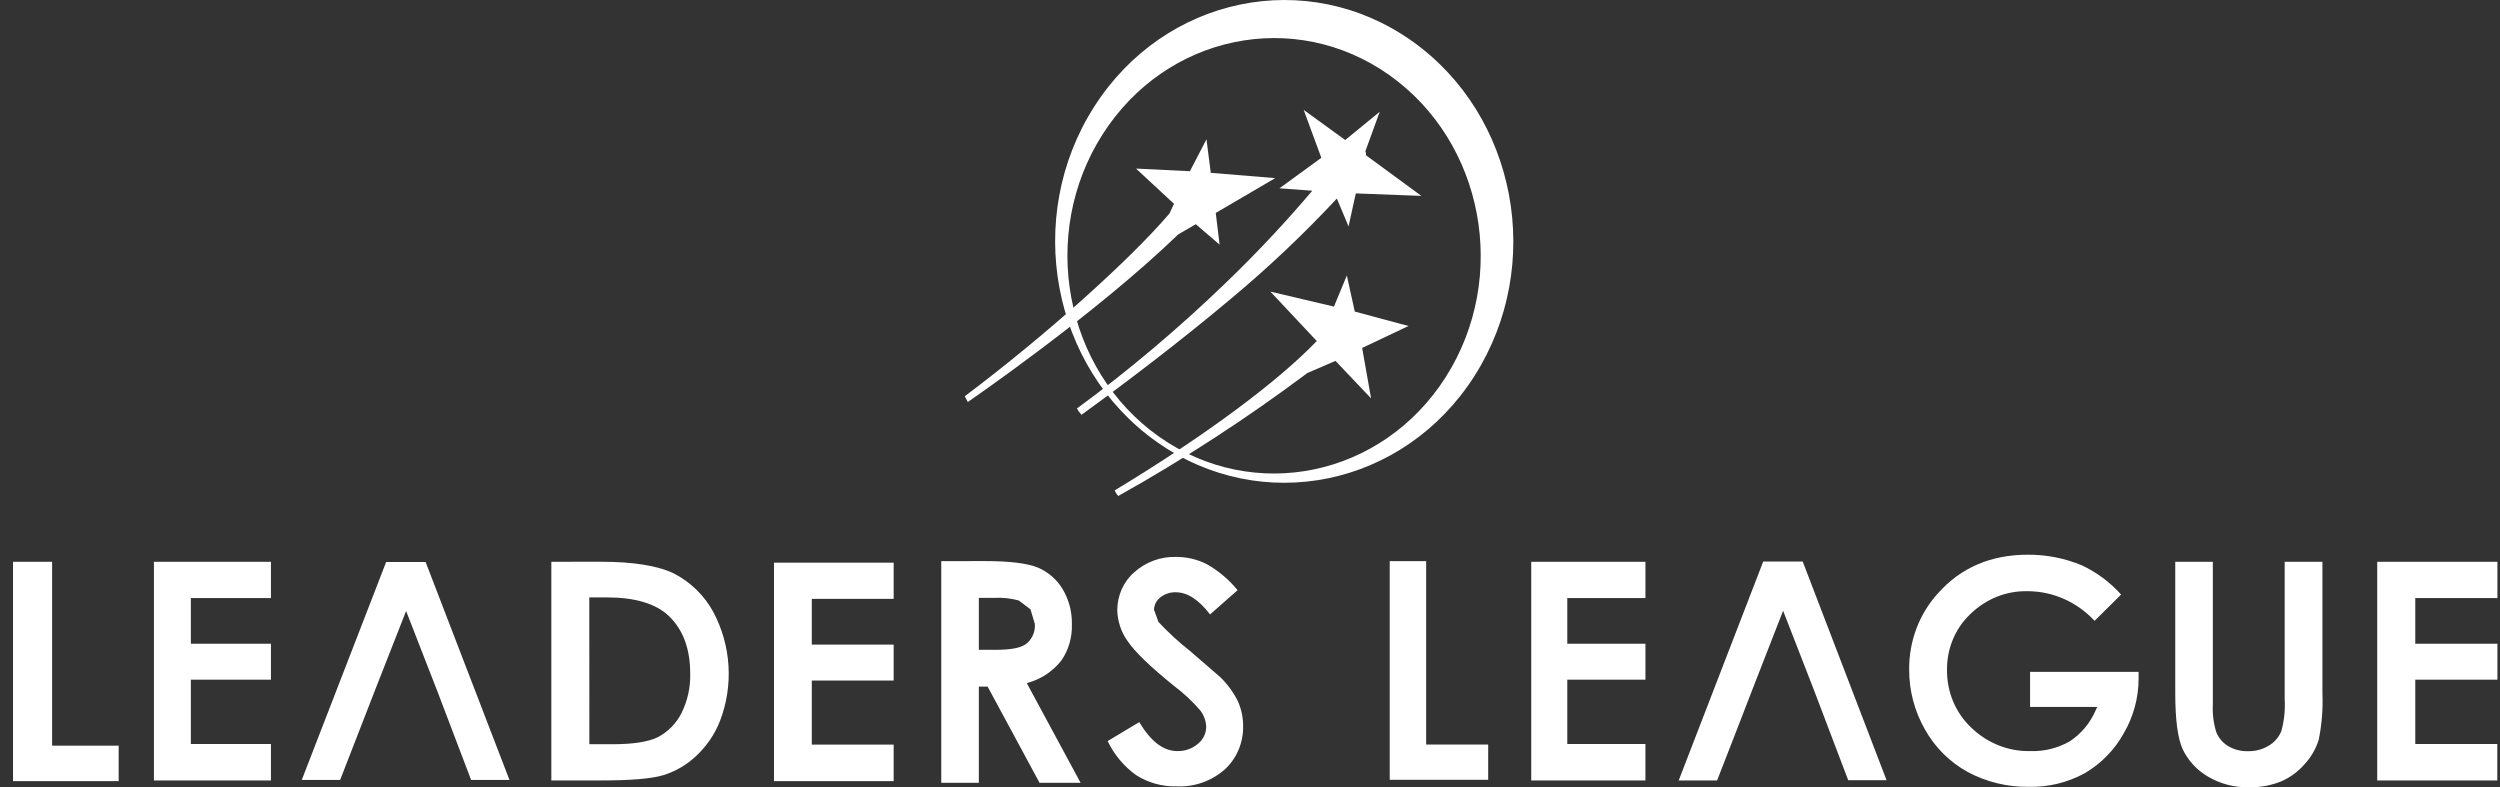 <svg width="127" height="40" viewBox="0 0 127 40" fill="none" xmlns="http://www.w3.org/2000/svg">
<rect x="0" y="0" width="127" height="40" fill="#333333" stroke="none"/>
<g clip-path="url(#clip0_345_2657)">
<path fill-rule="evenodd" clip-rule="evenodd" d="M71.728 2.084C66.393 -1.692 59.161 -0.192 55.578 5.431C51.994 11.053 53.418 18.67 58.756 22.442C64.093 26.218 71.326 24.718 74.906 19.095C78.481 13.47 77.059 5.861 71.728 2.084ZM73.444 19.156C70.213 24.227 63.691 25.581 58.874 22.179C54.06 18.775 52.776 11.902 56.007 6.832C59.24 1.759 65.762 0.408 70.576 3.813C75.385 7.22 76.668 14.084 73.444 19.155" fill="white"/>
<path fill-rule="evenodd" clip-rule="evenodd" d="M69.39 7.886V7.771C69.383 7.742 69.373 7.714 69.359 7.687L70.092 5.675L68.337 7.113L66.228 5.584L67.123 8.016L64.997 9.566L66.665 9.688C65.278 11.325 63.807 12.891 62.259 14.378C59.887 16.667 57.365 18.797 54.708 20.751C54.773 20.866 54.85 20.976 54.938 21.072C56.99 19.589 59.923 17.371 62.51 15.194C64.417 13.606 66.222 11.9 67.913 10.086L68.506 11.503L68.874 9.825L72.204 9.951L69.39 7.886Z" fill="white"/>
<path fill-rule="evenodd" clip-rule="evenodd" d="M64.781 9.049L61.507 8.78L61.289 7.075L60.447 8.698L57.709 8.564L59.639 10.353L59.408 10.847C57.404 13.194 53.161 17.009 49.008 20.131C49.113 20.329 49.166 20.419 49.166 20.419C49.166 20.419 55.641 15.984 59.852 11.908L60.747 11.39L61.956 12.428L61.76 10.817L64.781 9.049ZM71.551 16.56L68.822 15.828L68.42 13.994L67.764 15.575L64.534 14.813L66.892 17.324C64.939 19.359 61.295 22.091 56.629 24.91C56.667 25.017 56.728 25.114 56.809 25.195C60.145 23.328 63.354 21.242 66.412 18.95L67.844 18.333L69.651 20.239L69.197 17.676L71.551 16.56Z" fill="white"/>
<path d="M0.662 28.539V39.682H6.028V37.881H2.647V28.539H0.662ZM7.82 28.539V39.646H13.764V37.794H9.695V34.526H13.764V32.703H9.695V30.381H13.764V28.539H7.82ZM19.043 35.082L20.63 31.039L22.205 35.082L23.932 39.619H25.88L21.621 28.55H19.616L15.331 39.619H17.28C17.344 39.449 19.043 35.082 19.043 35.082ZM28.008 28.539V39.646H30.548C32.046 39.646 33.111 39.559 33.709 39.375C34.33 39.181 34.898 38.847 35.368 38.399C35.899 37.904 36.313 37.296 36.577 36.62C36.919 35.727 37.066 34.771 37.007 33.816C36.948 32.862 36.685 31.931 36.235 31.086C35.782 30.254 35.089 29.576 34.246 29.139C33.443 28.742 32.184 28.536 30.509 28.536L28.008 28.539ZM29.936 30.348H30.839C32.263 30.348 33.316 30.666 33.971 31.286C34.696 31.976 35.062 32.958 35.062 34.199C35.084 34.909 34.928 35.613 34.608 36.247C34.345 36.762 33.928 37.182 33.415 37.45C32.933 37.686 32.162 37.807 31.123 37.807H29.939L29.936 30.348ZM39.319 28.582V39.682H45.398V37.826H41.239V34.57H45.398V32.747H41.239V30.422H45.398V28.582H39.319ZM57.621 29.071C57.073 29.545 56.759 30.252 56.757 30.998C56.773 31.565 56.954 32.111 57.28 32.563C57.635 33.098 58.433 33.871 59.665 34.863C60.138 35.22 60.572 35.625 60.959 36.072C61.155 36.313 61.265 36.618 61.276 36.933C61.273 37.099 61.232 37.264 61.157 37.413C61.083 37.562 60.975 37.693 60.843 37.796C60.553 38.037 60.185 38.165 59.808 38.155C59.078 38.155 58.444 37.637 57.875 36.683L56.269 37.646C56.596 38.331 57.091 38.925 57.707 39.372C58.326 39.765 59.039 39.964 59.764 39.947C60.665 39.991 61.547 39.681 62.221 39.084C62.826 38.531 63.168 37.722 63.151 36.875C63.151 36.437 63.058 36.004 62.877 35.608C62.647 35.149 62.34 34.732 61.967 34.378L60.466 33.081C59.89 32.627 59.349 32.13 58.849 31.595L58.623 30.971C58.632 30.721 58.753 30.491 58.946 30.348C59.17 30.169 59.452 30.077 59.739 30.088C60.334 30.088 60.912 30.485 61.471 31.212L62.87 29.981C62.441 29.456 61.919 29.013 61.331 28.673C60.847 28.422 60.309 28.291 59.764 28.292C58.975 28.264 58.206 28.544 57.621 29.071Z" fill="white"/>
<path d="M70.598 28.506V39.614H75.6V37.822H72.449V28.506L70.598 28.506ZM77.787 28.539V39.647H83.587V37.794H79.618V34.526H83.588V32.703H79.618V30.381H83.588V28.539H77.787ZM98.457 30.132C97.501 31.174 96.973 32.566 96.986 34.013C96.981 35.076 97.256 36.123 97.783 37.048C98.287 37.956 99.037 38.706 99.947 39.211C100.905 39.726 101.979 39.987 103.067 39.97C104.059 39.993 105.04 39.754 105.909 39.277C106.735 38.793 107.415 38.099 107.879 37.265C108.377 36.417 108.64 35.454 108.641 34.472V34.132H103.128V35.913H106.54L106.444 36.116C106.169 36.747 105.716 37.284 105.139 37.662C104.537 38.006 103.852 38.177 103.158 38.155C102.04 38.186 100.955 37.755 100.134 36.958C99.344 36.214 98.895 35.148 98.909 34.033C98.895 32.95 99.328 31.916 100.093 31.195C100.886 30.42 101.938 30.002 103.021 30.033C104.295 30.039 105.513 30.581 106.405 31.538L107.752 30.203C107.192 29.578 106.511 29.071 105.749 28.715C104.88 28.354 103.946 28.172 103.004 28.18C101.145 28.18 99.617 28.83 98.457 30.132ZM116.062 28.539V35.524C116.094 36.067 116.038 36.611 115.894 37.136C115.767 37.448 115.544 37.706 115.263 37.873C114.943 38.07 114.573 38.17 114.197 38.16C113.846 38.171 113.499 38.083 113.197 37.906C112.925 37.743 112.712 37.497 112.591 37.205C112.448 36.75 112.387 36.274 112.412 35.798V28.539H110.503V35.225C110.503 36.563 110.63 37.525 110.886 38.073C111.163 38.645 111.604 39.122 112.153 39.444C112.785 39.821 113.511 40.011 114.247 39.992C114.799 40.004 115.347 39.906 115.861 39.704C116.328 39.505 116.743 39.202 117.075 38.819C117.4 38.468 117.645 38.046 117.791 37.58C117.948 36.807 118.012 36.015 117.979 35.222V28.539H116.062ZM120.763 28.539V39.647H126.863V37.794H122.696V34.526H126.869V32.703H122.696V30.381H126.869V28.539H120.763Z" fill="white"/>
<path d="M88.327 34.69L87.994 35.46L88.327 34.69Z" fill="white"/>
<path d="M89 35.083L90.582 31.026L92.16 35.083L93.888 39.633H95.837L91.577 28.525H89.572L85.278 39.647H87.228C87.3 39.485 89 35.083 89 35.083Z" fill="white"/>
<path d="M47.816 28.506V39.767H49.725V34.879H50.171L52.81 39.767H54.895L52.162 34.706L52.322 34.652C52.95 34.462 53.509 34.076 53.925 33.544C54.289 33.006 54.473 32.367 54.451 31.718C54.466 31.084 54.301 30.459 53.974 29.915C53.682 29.432 53.243 29.053 52.722 28.832C52.193 28.615 51.287 28.503 50.023 28.503L47.816 28.506ZM49.725 30.372H50.479C50.907 30.348 51.336 30.391 51.749 30.502L52.347 30.953L52.57 31.694C52.586 31.89 52.552 32.087 52.472 32.267C52.392 32.448 52.267 32.605 52.11 32.725C51.818 32.928 51.311 33.01 50.568 33.01H49.725V30.372Z" fill="white"/>
</g>
<defs>
<clipPath id="clip0_345_2657">
<rect width="126.207" height="40" fill="white" transform="translate(0.662)"/>
</clipPath>
</defs>
</svg>
